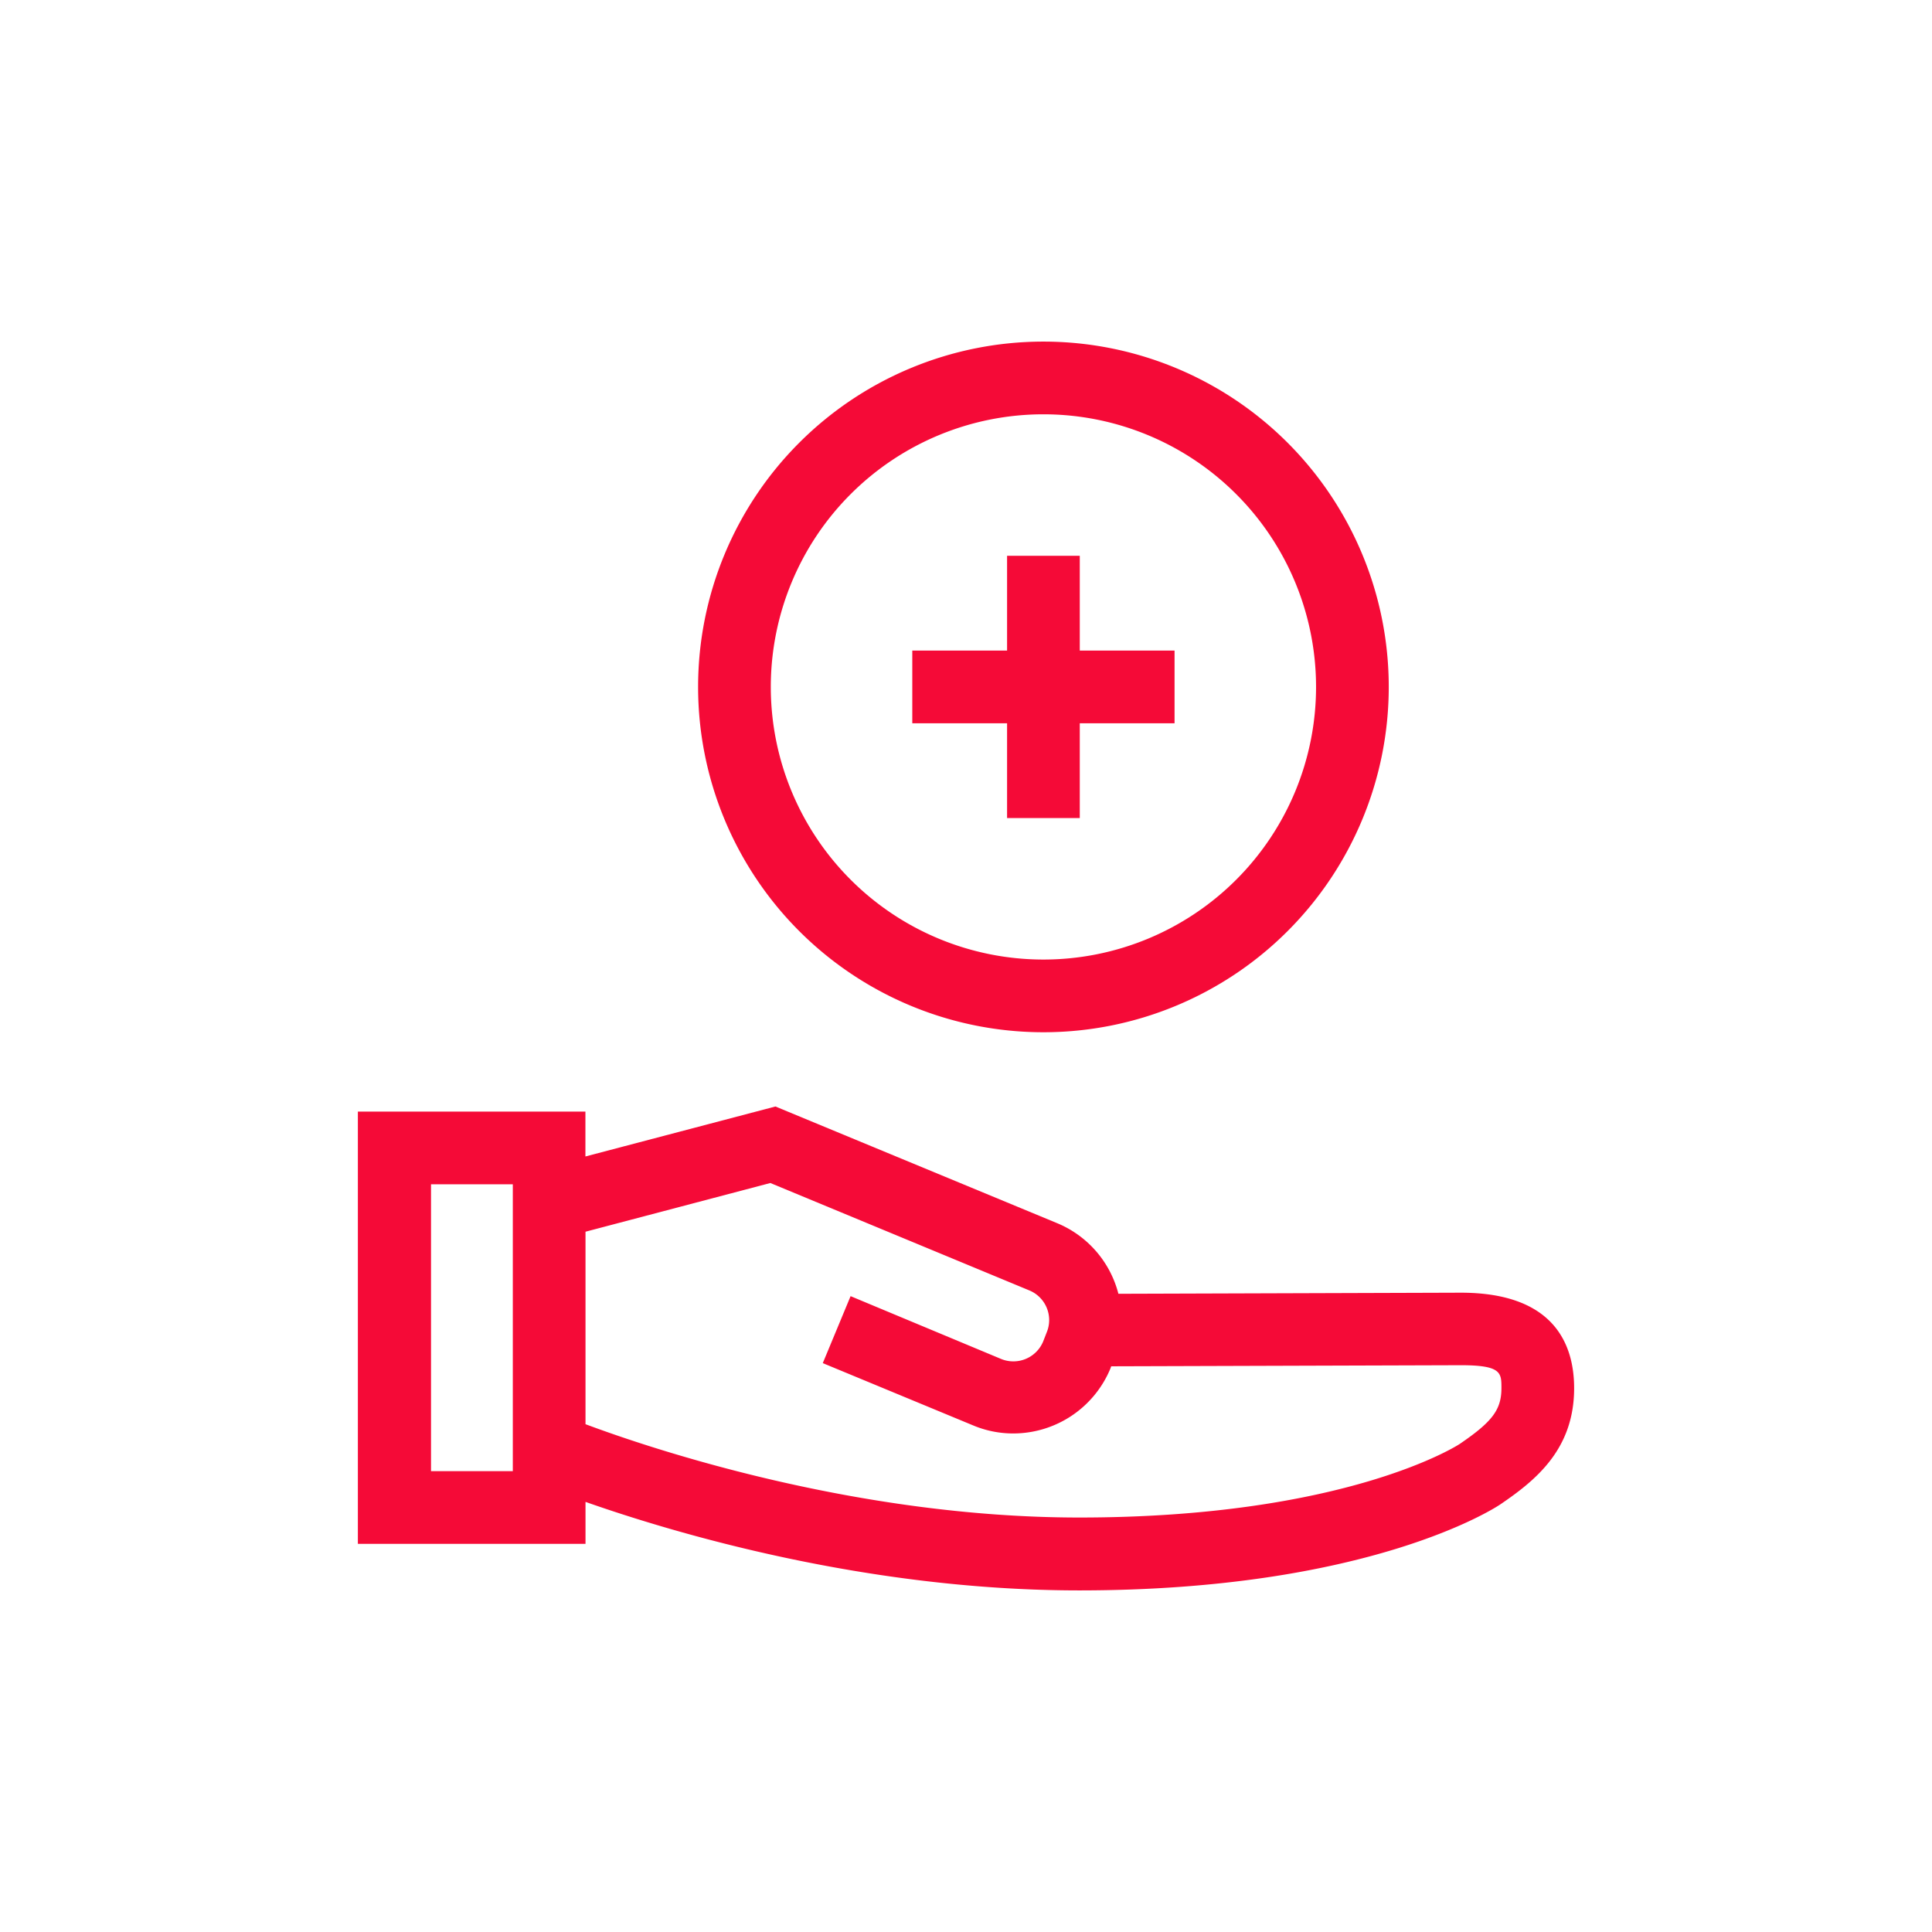 <svg id="Layer_1" data-name="Layer 1" xmlns="http://www.w3.org/2000/svg" viewBox="0 0 212.6 212.6"><defs><style>.cls-1{fill:#f50a37;}</style></defs><title>SOS-Ikoner-MASTER</title><path class="cls-1" d="M64.43,165.27c9.69,3.41,30.86,9.74,54.33,9.74,31.85,0,45.74-9.06,46.33-9.46,3.93-2.67,8.13-6.08,8.13-12.79,0-4.79-2.17-10.51-12.47-10.51l-37.68.12a11.51,11.51,0,0,0-6.74-7.77l-31-12.84-20.91,5.5v-4.94H39.38v47.57H64.43Zm0-29.73,20.34-5.36L113.27,142a3.53,3.53,0,0,1,1.91,4.62l-.39,1a3.55,3.55,0,0,1-4.63,1.92L93.6,142.63,90.54,150l16.56,6.86a11.4,11.4,0,0,0,4.4.88,11.58,11.58,0,0,0,10.68-7.12l.1-.27,38.48-.12c4.46,0,4.46.84,4.46,2.51,0,2.39-1,3.71-4.6,6.16-.12.08-12.42,8.09-41.86,8.09-24.57,0-47.08-7.56-54.33-10.27Zm-8,26.35h-9V130.32h9Z"/><path class="cls-1" d="M76.82,75.59a38,38,0,1,0,38-38A38,38,0,0,0,76.82,75.59Zm68,0a30,30,0,1,1-30-30A30,30,0,0,1,144.82,75.59Z"/><polygon class="cls-1" points="110.82 61.16 110.82 71.59 100.39 71.59 100.39 79.59 110.82 79.59 110.82 90.02 118.82 90.02 118.82 79.59 129.25 79.59 129.25 71.59 118.82 71.59 118.82 61.16 110.82 61.16"/></svg>